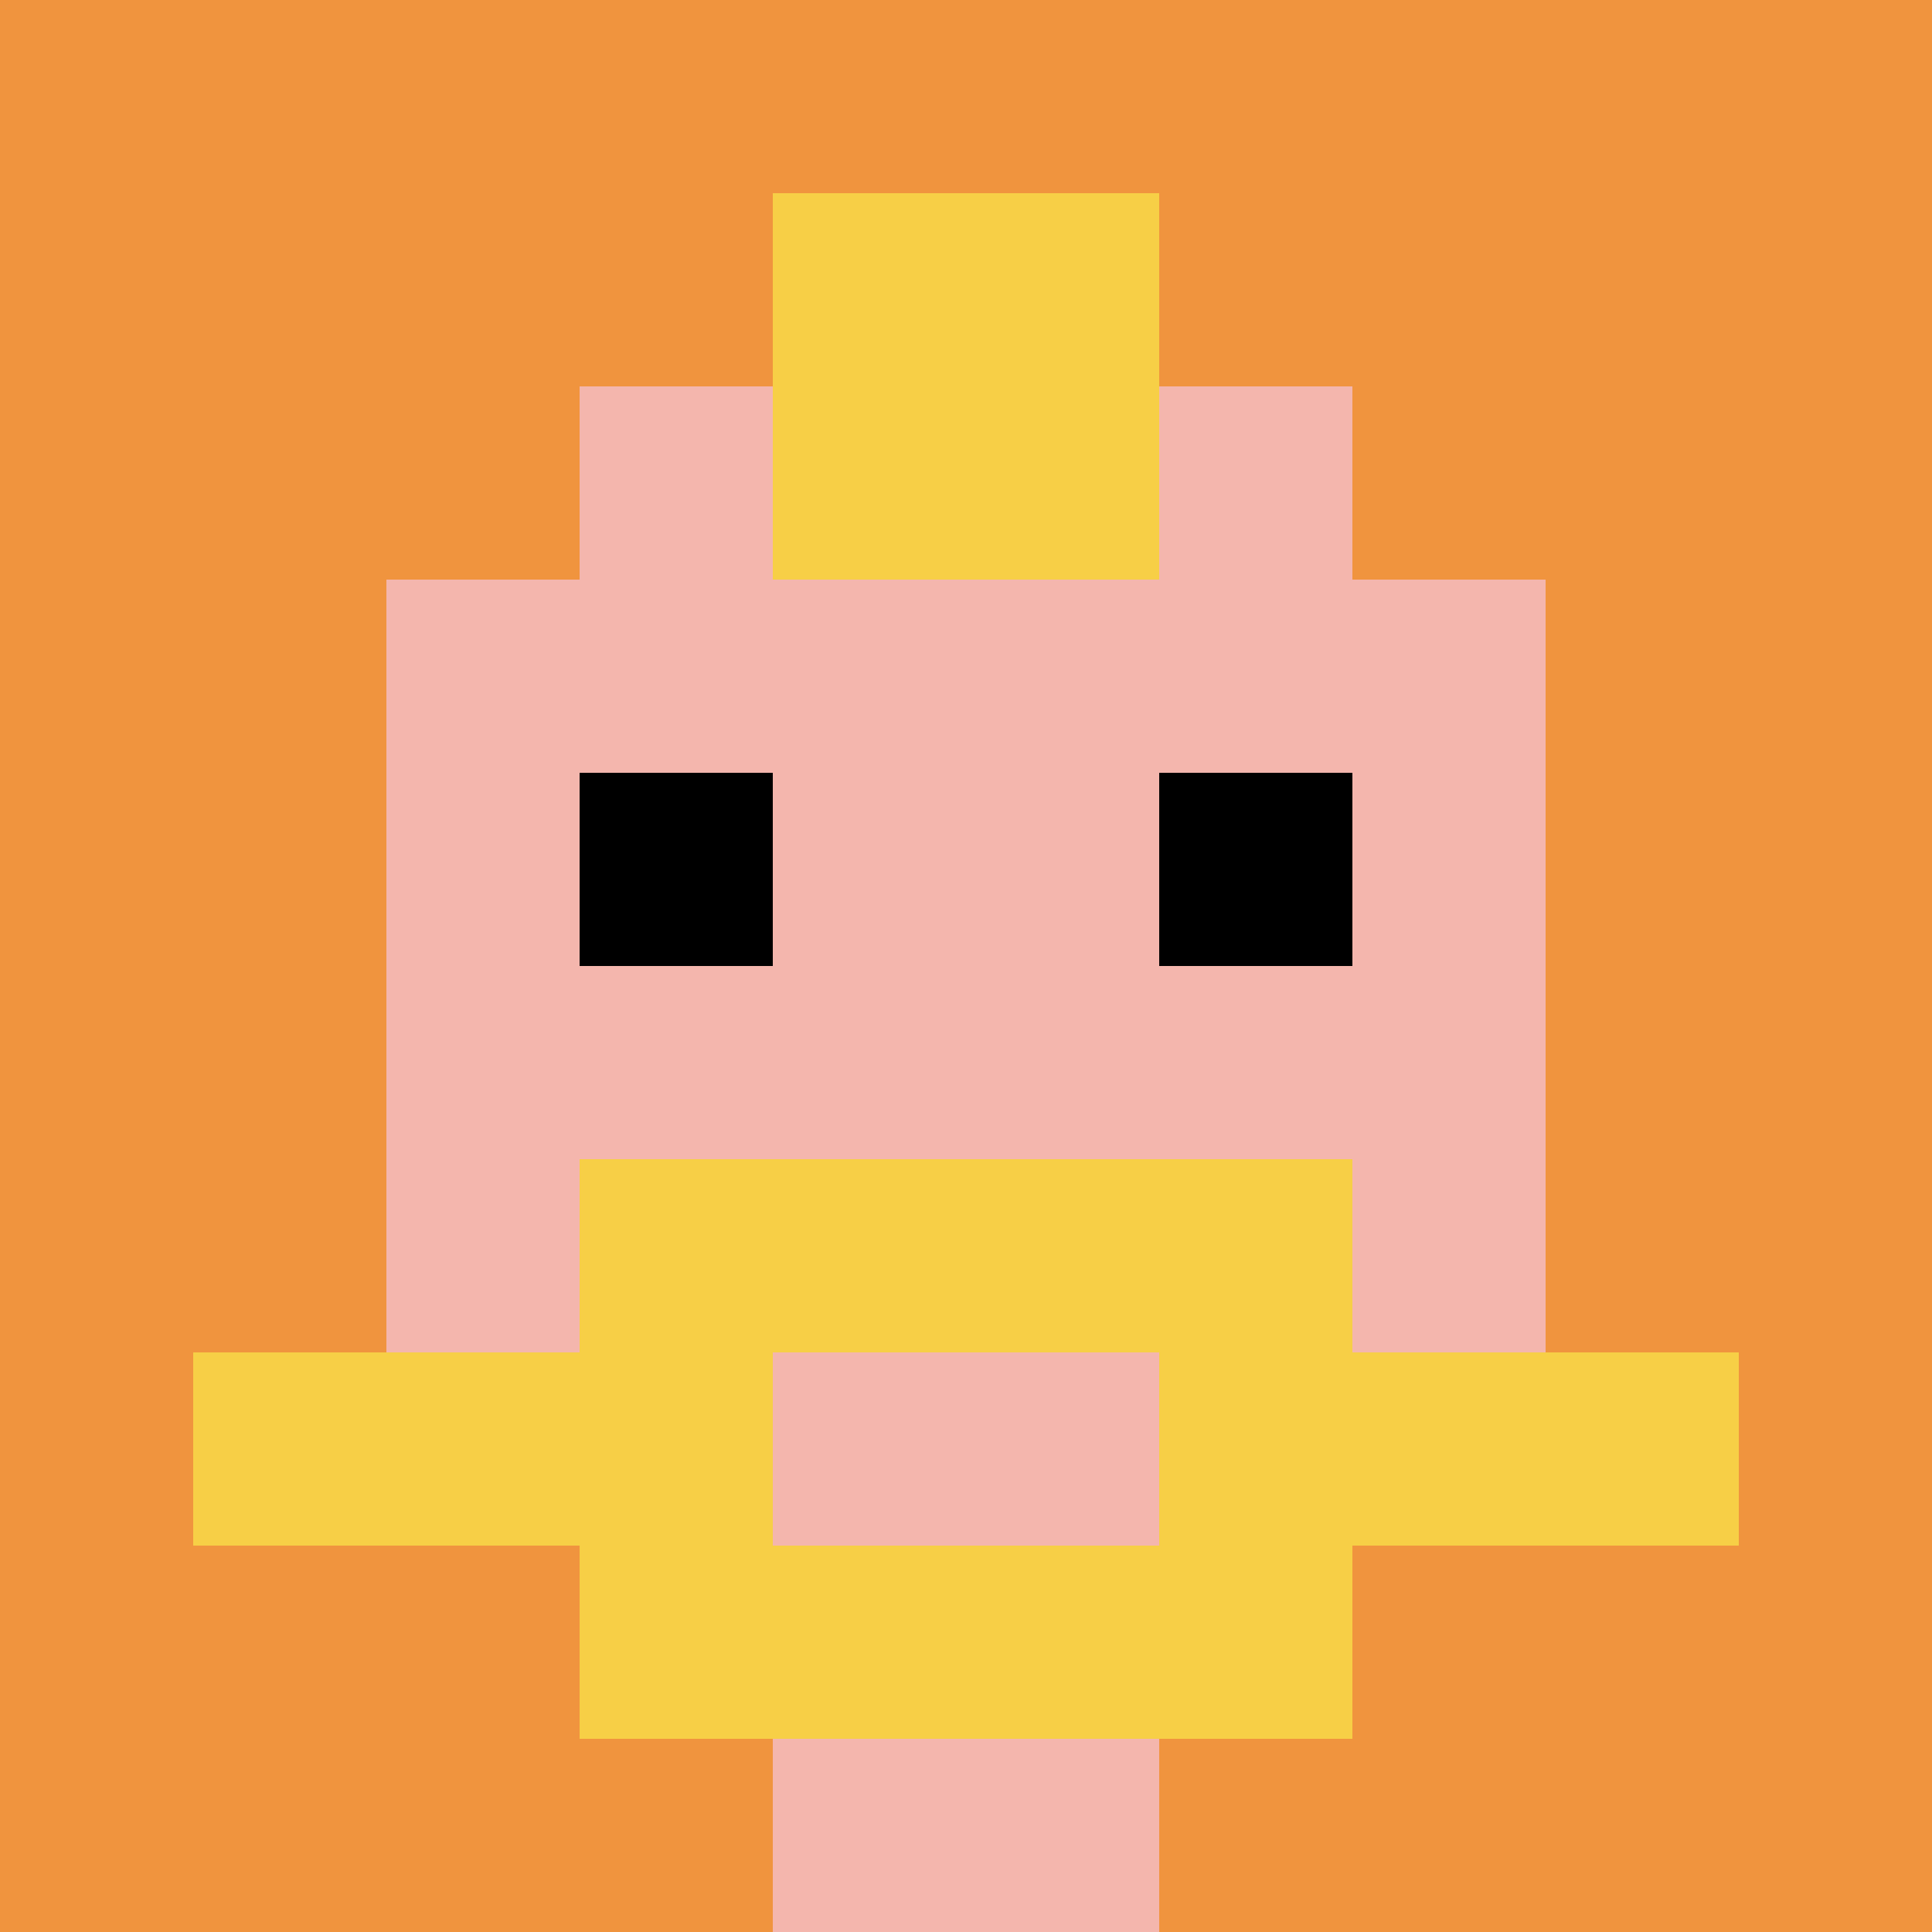 <svg xmlns="http://www.w3.org/2000/svg" version="1.1" width="960" height="960"><title>'goose-pfp-861918' by Dmitri Cherniak</title><desc>seed=861918
backgroundColor=#ffffff
padding=20
innerPadding=0
timeout=500
dimension=1
border=false
Save=function(){return n.handleSave()}
frame=592

Rendered at Wed Sep 18 2024 14:33:35 GMT+0200 (hora de verano de Europa central)
Generated in &lt;1ms
</desc><defs></defs><rect width="100%" height="100%" fill="#ffffff"></rect><g><g id="0-0"><rect x="0" y="0" height="960" width="960" fill="#F0943E"></rect><g><rect id="0-0-3-2-4-7" x="288" y="192" width="384" height="672" fill="#F4B6AD"></rect><rect id="0-0-2-3-6-5" x="192" y="288" width="576" height="480" fill="#F4B6AD"></rect><rect id="0-0-4-8-2-2" x="384" y="768" width="192" height="192" fill="#F4B6AD"></rect><rect id="0-0-1-7-8-1" x="96" y="672" width="768" height="96" fill="#F7CF46"></rect><rect id="0-0-3-6-4-3" x="288" y="576" width="384" height="288" fill="#F7CF46"></rect><rect id="0-0-4-7-2-1" x="384" y="672" width="192" height="96" fill="#F4B6AD"></rect><rect id="0-0-3-4-1-1" x="288" y="384" width="96" height="96" fill="#000000"></rect><rect id="0-0-6-4-1-1" x="576" y="384" width="96" height="96" fill="#000000"></rect><rect id="0-0-4-1-2-2" x="384" y="96" width="192" height="192" fill="#F7CF46"></rect></g><rect x="0" y="0" stroke="white" stroke-width="0" height="960" width="960" fill="none"></rect></g></g></svg>